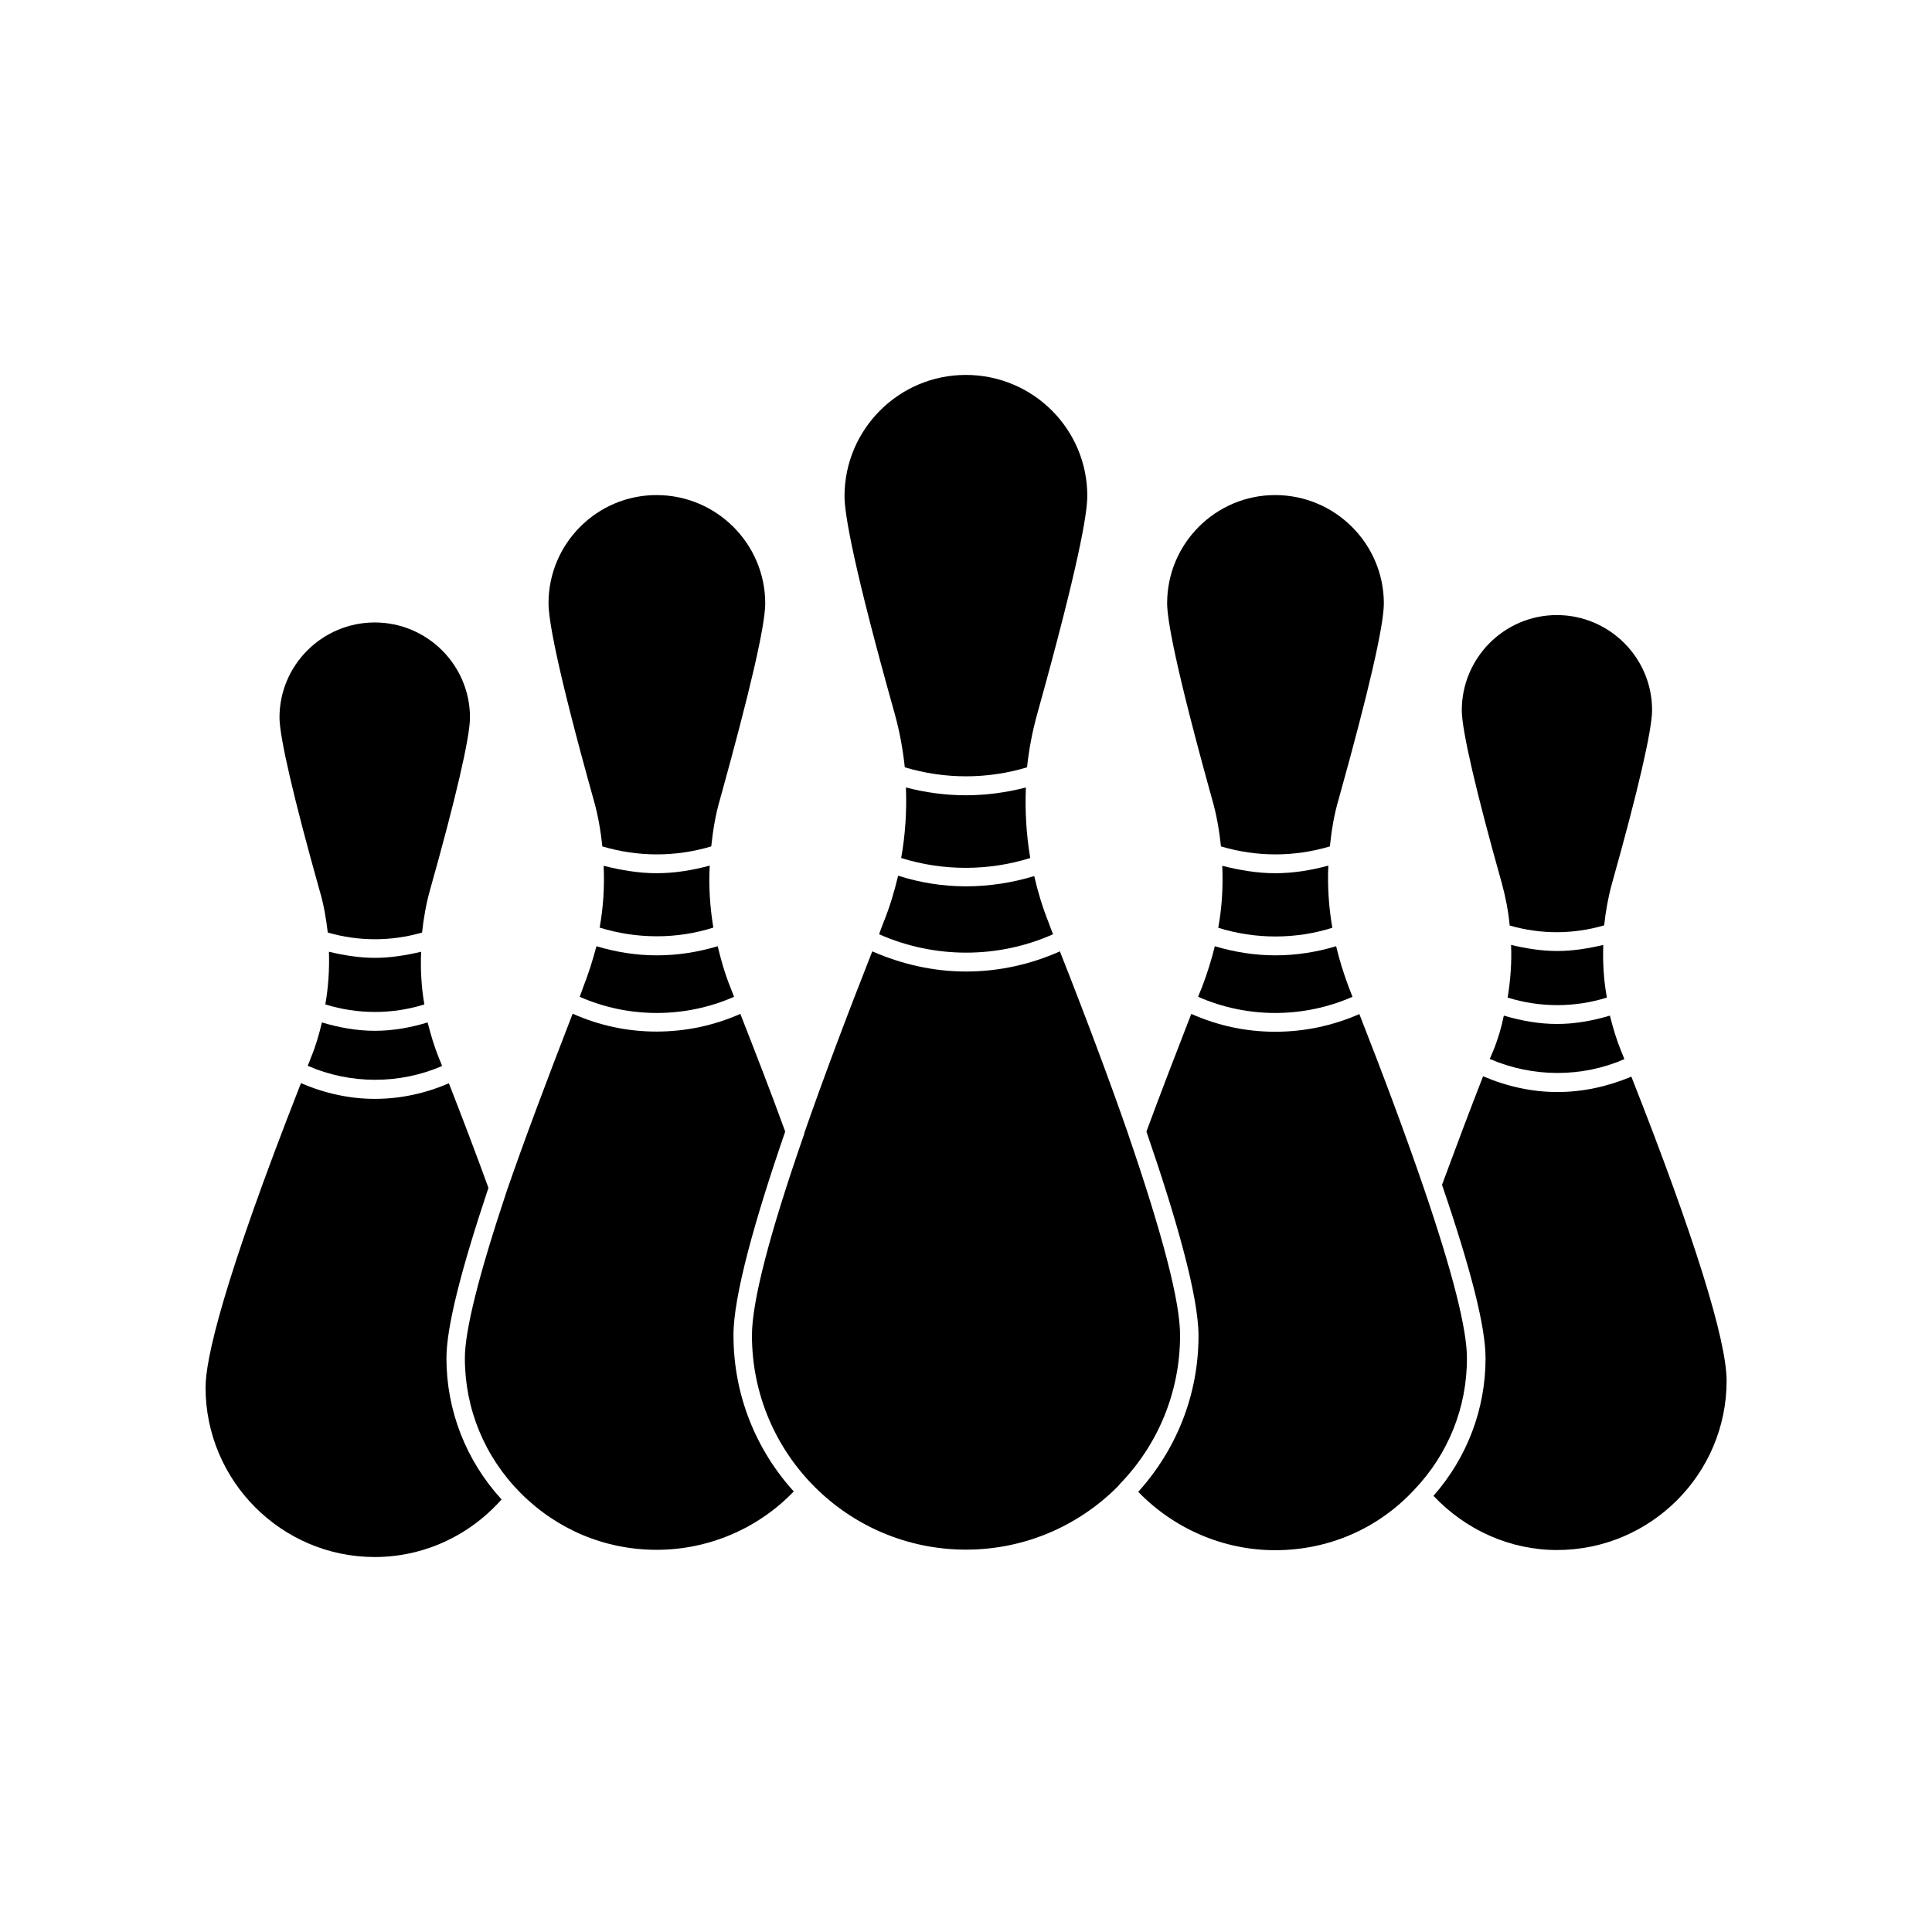 <?xml version="1.0" encoding="UTF-8"?>
<!-- Uploaded to: SVG Repo, www.svgrepo.com, Generator: SVG Repo Mixer Tools -->
<svg fill="#000000" width="800px" height="800px" version="1.1" viewBox="144 144 512 512" xmlns="http://www.w3.org/2000/svg">
 <g>
  <path d="m243.31 308.96c-13.906 0-25.242 11.285-25.242 25.191 0 5.141 3.777 21.461 10.629 45.848 1.059 3.527 1.715 7.305 2.168 11.133 8.16 2.367 16.828 2.367 24.988 0 0.402-3.777 1.059-7.508 2.066-11.133 6.852-24.336 10.629-40.605 10.629-45.848 0.004-13.906-11.332-25.191-25.238-25.191z"/>
  <path d="m256.46 410.18c-0.805-4.637-1.059-9.32-0.855-13.957-4.031 0.957-8.16 1.613-12.242 1.613-4.133 0-8.211-0.656-12.191-1.613 0.152 4.734-0.152 9.371-0.957 13.957 8.562 2.668 17.73 2.668 26.246 0z"/>
  <path d="m226.34 424.43c-0.25 0.707-0.504 1.359-0.805 2.016 11.336 4.938 24.383 4.938 35.621 0.051-0.25-0.656-0.504-1.359-0.805-2.016-1.258-3.074-2.215-6.348-3.023-9.523-4.484 1.359-9.168 2.215-14.008 2.215-4.734 0-9.473-0.855-14.008-2.215-0.758 3.176-1.664 6.348-2.973 9.473z"/>
  <path d="m298.58 405.54c-0.301 0.906-0.656 1.762-0.957 2.621 13 5.742 27.961 5.691 40.91 0-0.301-0.855-0.656-1.613-0.957-2.469-1.512-3.727-2.519-7.356-3.375-10.934-5.238 1.562-10.578 2.418-16.121 2.418-5.492 0-10.832-0.855-16.02-2.418-0.961 3.629-2.07 7.207-3.481 10.781z"/>
  <path d="m333.04 389.82c-0.906-5.543-1.258-11.035-0.957-16.426-4.637 1.258-9.32 2.016-14.105 2.016-4.684 0-9.371-0.805-14.008-1.965 0.25 5.34-0.051 10.832-1.059 16.375 9.875 3.074 20.504 3.074 30.129 0z"/>
  <path d="m317.98 275.2c-15.77 0-28.617 12.848-28.617 28.668 0 4.133 2.016 16.473 11.891 51.844 1.16 3.981 1.914 8.211 2.367 12.594 9.473 2.82 19.445 2.82 28.867 0 0.453-4.281 1.16-8.613 2.367-12.645 7.91-28.516 11.941-45.898 11.941-51.793-0.047-15.82-12.945-28.668-28.816-28.668z"/>
  <path d="m399.95 243.36c-17.734 0-32.145 14.41-32.145 32.145 0 4.586 2.266 18.34 13.301 57.637 1.309 4.684 2.168 9.473 2.672 14.207 10.629 3.176 21.867 3.176 32.395 0 0.504-4.734 1.41-9.523 2.719-14.207 10.934-39.246 13.25-53 13.25-57.637 0.051-17.734-14.359-32.145-32.191-32.145z"/>
  <path d="m417.03 371.38c-1.059-6.195-1.41-12.445-1.16-18.691-5.238 1.359-10.578 2.066-15.922 2.066-5.34 0-10.629-0.707-15.871-2.066 0.25 6.246-0.152 12.543-1.258 18.691 11.238 3.527 23.277 3.426 34.211 0z"/>
  <path d="m378.13 388.46c-0.402 1.059-0.805 2.066-1.16 3.125 14.66 6.5 31.539 6.5 46.098 0-0.402-1.059-0.805-2.016-1.16-3.074-1.613-4.031-2.871-8.16-3.828-12.344-5.793 1.762-11.891 2.719-18.086 2.719-6.144 0-12.141-0.957-17.984-2.82-1.008 4.285-2.266 8.414-3.879 12.395z"/>
  <path d="m462.57 405.54c-0.402 0.906-0.707 1.762-1.059 2.621 13.047 5.742 27.961 5.691 40.91 0-0.301-0.855-0.656-1.613-0.957-2.469-1.41-3.727-2.519-7.356-3.375-10.934-5.141 1.562-10.578 2.418-16.121 2.418-5.391 0-10.832-0.855-16.02-2.418-0.91 3.629-2.016 7.207-3.379 10.781z"/>
  <path d="m497.08 389.87c-0.957-5.543-1.309-11.035-1.059-16.473-4.637 1.258-9.32 2.016-14.105 2.016-4.684 0-9.371-0.805-14.008-1.965 0.25 5.391-0.051 10.883-1.059 16.426 9.879 3.07 20.508 3.07 30.23-0.004z"/>
  <path d="m481.92 275.2c-15.77 0-28.617 12.848-28.617 28.668 0 4.133 2.066 16.473 11.891 51.844 1.16 3.981 1.914 8.211 2.367 12.594 9.473 2.82 19.445 2.82 28.867 0 0.453-4.383 1.16-8.613 2.367-12.645 7.961-28.516 11.941-45.898 11.941-51.793-0.051-15.82-12.945-28.668-28.816-28.668z"/>
  <path d="m556.58 307c-13.906 0-25.191 11.336-25.191 25.242 0 5.238 3.777 21.562 10.629 45.898 0.957 3.527 1.715 7.305 2.066 11.133 8.211 2.367 16.828 2.367 25.039-0.051 0.402-3.727 1.059-7.457 2.066-11.082 6.852-24.336 10.629-40.707 10.629-45.898 0.055-13.855-11.281-25.242-25.238-25.242z"/>
  <path d="m568.88 394.41c-3.981 0.957-8.062 1.613-12.191 1.613-4.18 0-8.211-0.656-12.242-1.613 0.203 4.684-0.152 9.371-0.906 13.957 8.566 2.672 17.785 2.672 26.301 0-0.859-4.637-1.113-9.273-0.961-13.957z"/>
  <path d="m539.66 422.62c-0.301 0.707-0.605 1.359-0.855 2.016 11.438 4.938 24.434 4.938 35.668 0.051-0.25-0.707-0.504-1.309-0.805-2.016-1.258-3.074-2.215-6.246-3.023-9.523-4.586 1.359-9.219 2.215-14.008 2.215-4.785 0-9.523-0.855-14.105-2.215-0.656 3.172-1.562 6.297-2.871 9.473z"/>
  <path d="m556.68 433.4c-6.699 0-13.453-1.512-19.648-4.18-3.477 8.918-7.106 18.539-10.883 28.766 7.758 22.672 11.539 37.734 11.539 45.949 0 13.504-4.887 26.348-13.805 36.477 8.566 9.07 20.305 14.359 32.746 14.359 24.789 0 44.941-20.152 44.941-44.84 0-10.832-8.715-38.691-25.242-80.609-6.246 2.617-12.848 4.078-19.648 4.078z"/>
  <path d="m521.27 458.69c-4.684-13.703-10.578-29.523-17.027-45.949-7.055 3.074-14.461 4.684-22.32 4.684-7.707 0-15.215-1.613-22.219-4.734-3.777 9.723-8.012 20.656-11.891 31.188 7.961 23.074 13.805 43.68 13.805 54.109 0 15.922-6.047 30.379-15.973 41.363 9.473 9.773 22.52 15.469 36.273 15.469 14.156 0 27.258-5.691 36.828-15.973 9.07-9.473 14.008-21.867 14.008-34.812 0.051-7.707-3.828-22.973-11.484-45.344z"/>
  <path d="m443.07 444.84c0-0.051-0.051-0.152-0.051-0.203-4.836-13.906-10.883-30.129-18.137-48.516-7.809 3.477-16.172 5.34-24.887 5.34-8.613 0-16.977-1.914-24.836-5.34-7.152 18.137-13.148 34.207-17.984 48.062 0 0.301-0.152 0.605-0.25 0.906-9.02 25.945-13.652 43.883-13.652 52.801 0 31.387 25.441 56.781 56.73 56.781 15.922 0 30.328-6.602 40.605-17.129 0-0.051 0-0.152 0.051-0.152 0 0 0.051 0 0.051-0.051 9.926-10.176 16.02-24.133 16.02-39.449 0.043-8.863-4.691-26.902-13.66-53.051z"/>
  <path d="m352.09 443.88c-3.727-10.277-7.91-21.008-11.891-31.188-6.953 3.074-14.461 4.684-22.219 4.684-7.758 0-15.215-1.613-22.219-4.734-6.953 17.938-12.898 33.754-17.434 46.906-7.356 22.016-11.133 36.93-11.133 44.387 0 13.453 5.238 26.148 14.762 35.719 9.672 9.723 22.418 15.062 36.074 15.062 13.805 0 26.953-5.691 36.324-15.469-9.926-10.934-15.973-25.441-15.973-41.363-0.047-10.371 5.746-30.93 13.707-54.004z"/>
  <path d="m273.44 458.79c-3.273-9.02-6.852-18.391-10.48-27.711-6.195 2.672-12.797 4.133-19.648 4.133-6.699 0-13.453-1.512-19.547-4.18-20.855 53.098-25.289 73.25-25.289 80.656 0 24.789 20.152 44.941 44.84 44.941 12.898 0 25.039-5.594 33.605-15.266-9.371-10.227-14.609-23.477-14.609-37.434-0.004-8.008 3.672-22.82 11.129-45.141z"/>
 </g>
</svg>